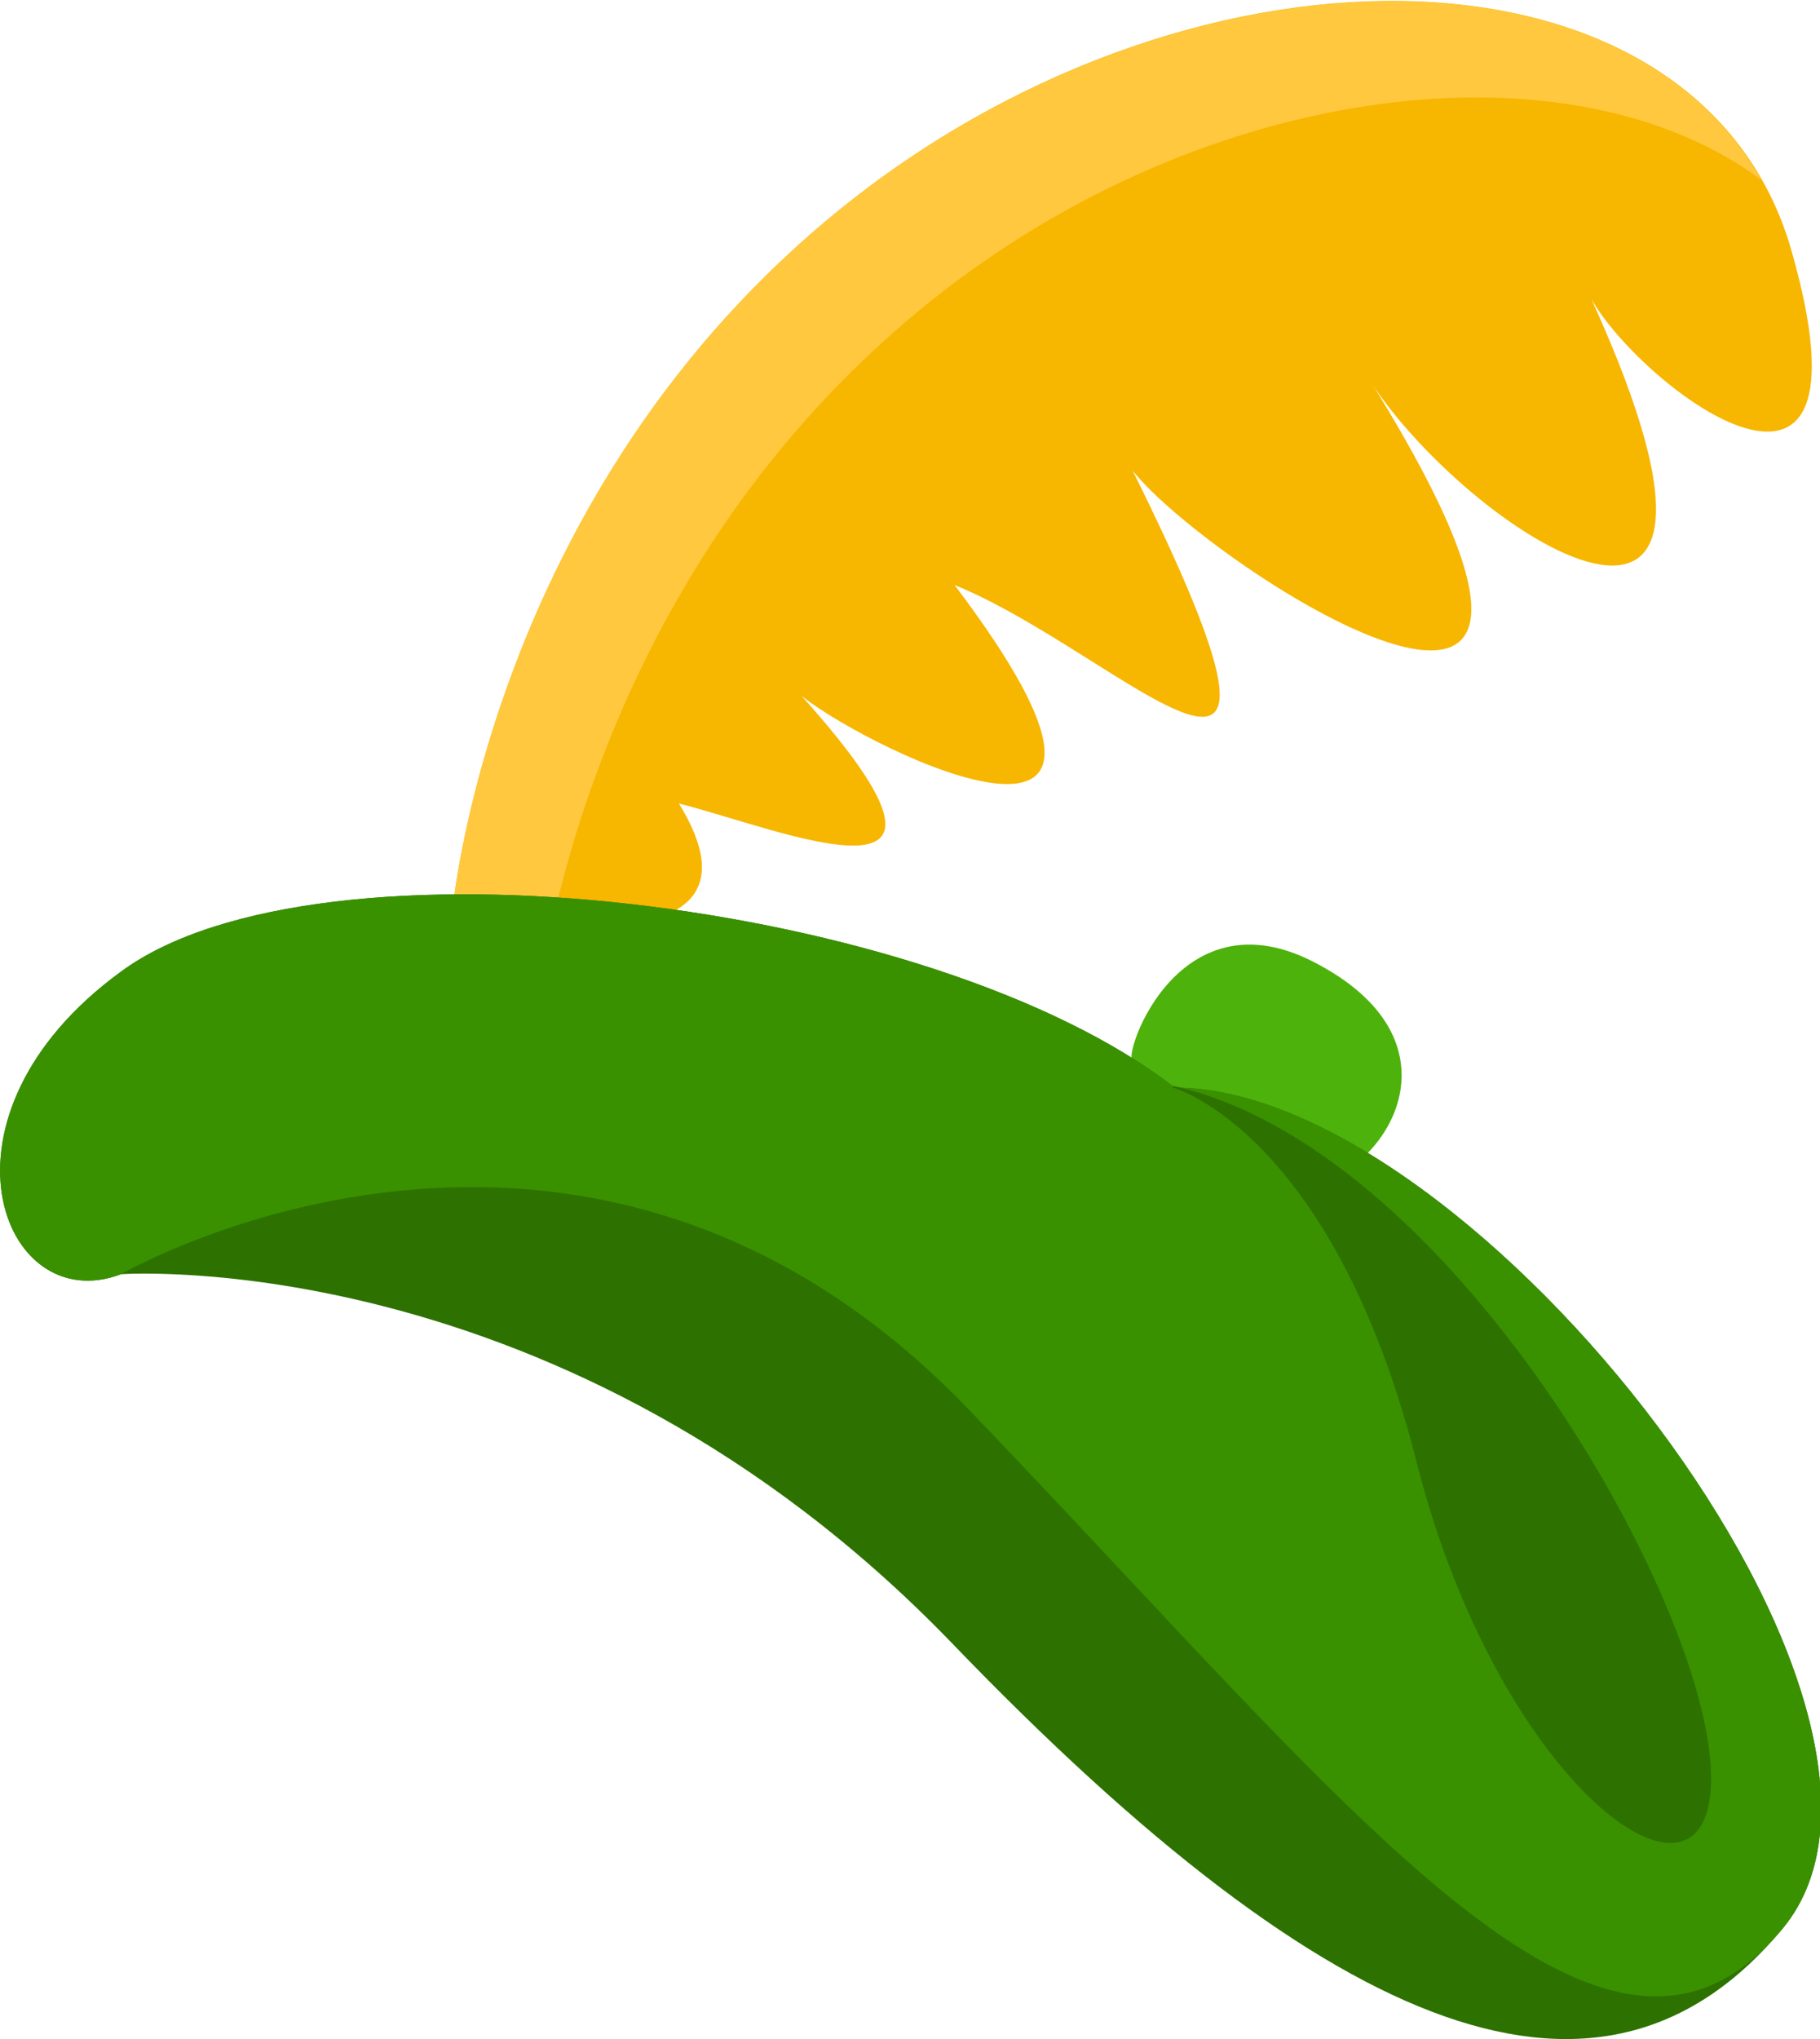<?xml version="1.0" encoding="UTF-8"?>
<svg id="OBJECTS" xmlns="http://www.w3.org/2000/svg" version="1.1" viewBox="0 0 108.3 121.3">
  <!-- Generator: Adobe Illustrator 30.0.0, SVG Export Plug-In . SVG Version: 2.1.1 Build 123)  -->
  <defs>
    <style>
      .st0 {
        fill: #f7b600;
      }

      .st1 {
        fill: #ffc83e;
      }

      .st2 {
        fill: #399100;
      }

      .st3 {
        fill: #4db20b;
      }

      .st4 {
        fill: #2d7200;
      }
    </style>
  </defs>
  <g>
    <path class="st0" d="M26.9,54.4s2.1-25.2,23.4-42.2c21.3-17,50.9-16.2,56.3,2.7,5.4,18.9-8.8,8.3-11.9,2.9,12.3,27-8.4,13.3-13.7,4,19,30-8.9,12.1-13.6,6.2,12.6,25.4-.5,10.9-10.6,6.8,14.6,19.3-4.8,10-9.1,6.6,12.3,13.7-1.3,7.9-7.3,6.4,6.7,10.9-13.4,6.4-13.4,6.4Z"/>
    <path class="st1" d="M55.4,17.9c-15.5,12.4-20.8,29.1-22.6,37.3-3.1-.2-5.9-.8-5.9-.8,0,0,2.1-25.2,23.4-42.2,19.6-15.6,46.2-16.2,54.5-1.5-11.3-8.4-32.9-6-49.4,7.2Z"/>
  </g>
  <g>
    <path class="st3" d="M67.5,63.1c-1,.6,2.3-10.5,11-5.7,8.7,4.7,4.1,12.2-.6,13.2-4.7,1-10.4-7.5-10.4-7.5Z"/>
    <path class="st4" d="M7.2,75.8s26.4-1.9,49.4,21.9c23,23.9,38.9,29.8,49.5,17,10.6-12.9-18.4-50-36.2-50-14.4-11.2-50.9-15.6-62.7-6.9-11.8,8.6-7.1,20.7,0,18Z"/>
    <path class="st2" d="M7.2,75.8s27.4-15.9,50.4,8c23,23.9,37.9,43.8,48.5,30.9,10.6-12.9-18.4-50-36.2-50-14.4-11.2-50.9-15.6-62.7-6.9-11.8,8.6-7.1,20.7,0,18Z"/>
    <path class="st4" d="M69.8,64.7s9.5,2.6,14.5,22.3,18.1,28.8,17.5,18.1c-.6-10.6-15.7-36.9-32-40.5Z"/>
  </g>
</svg>